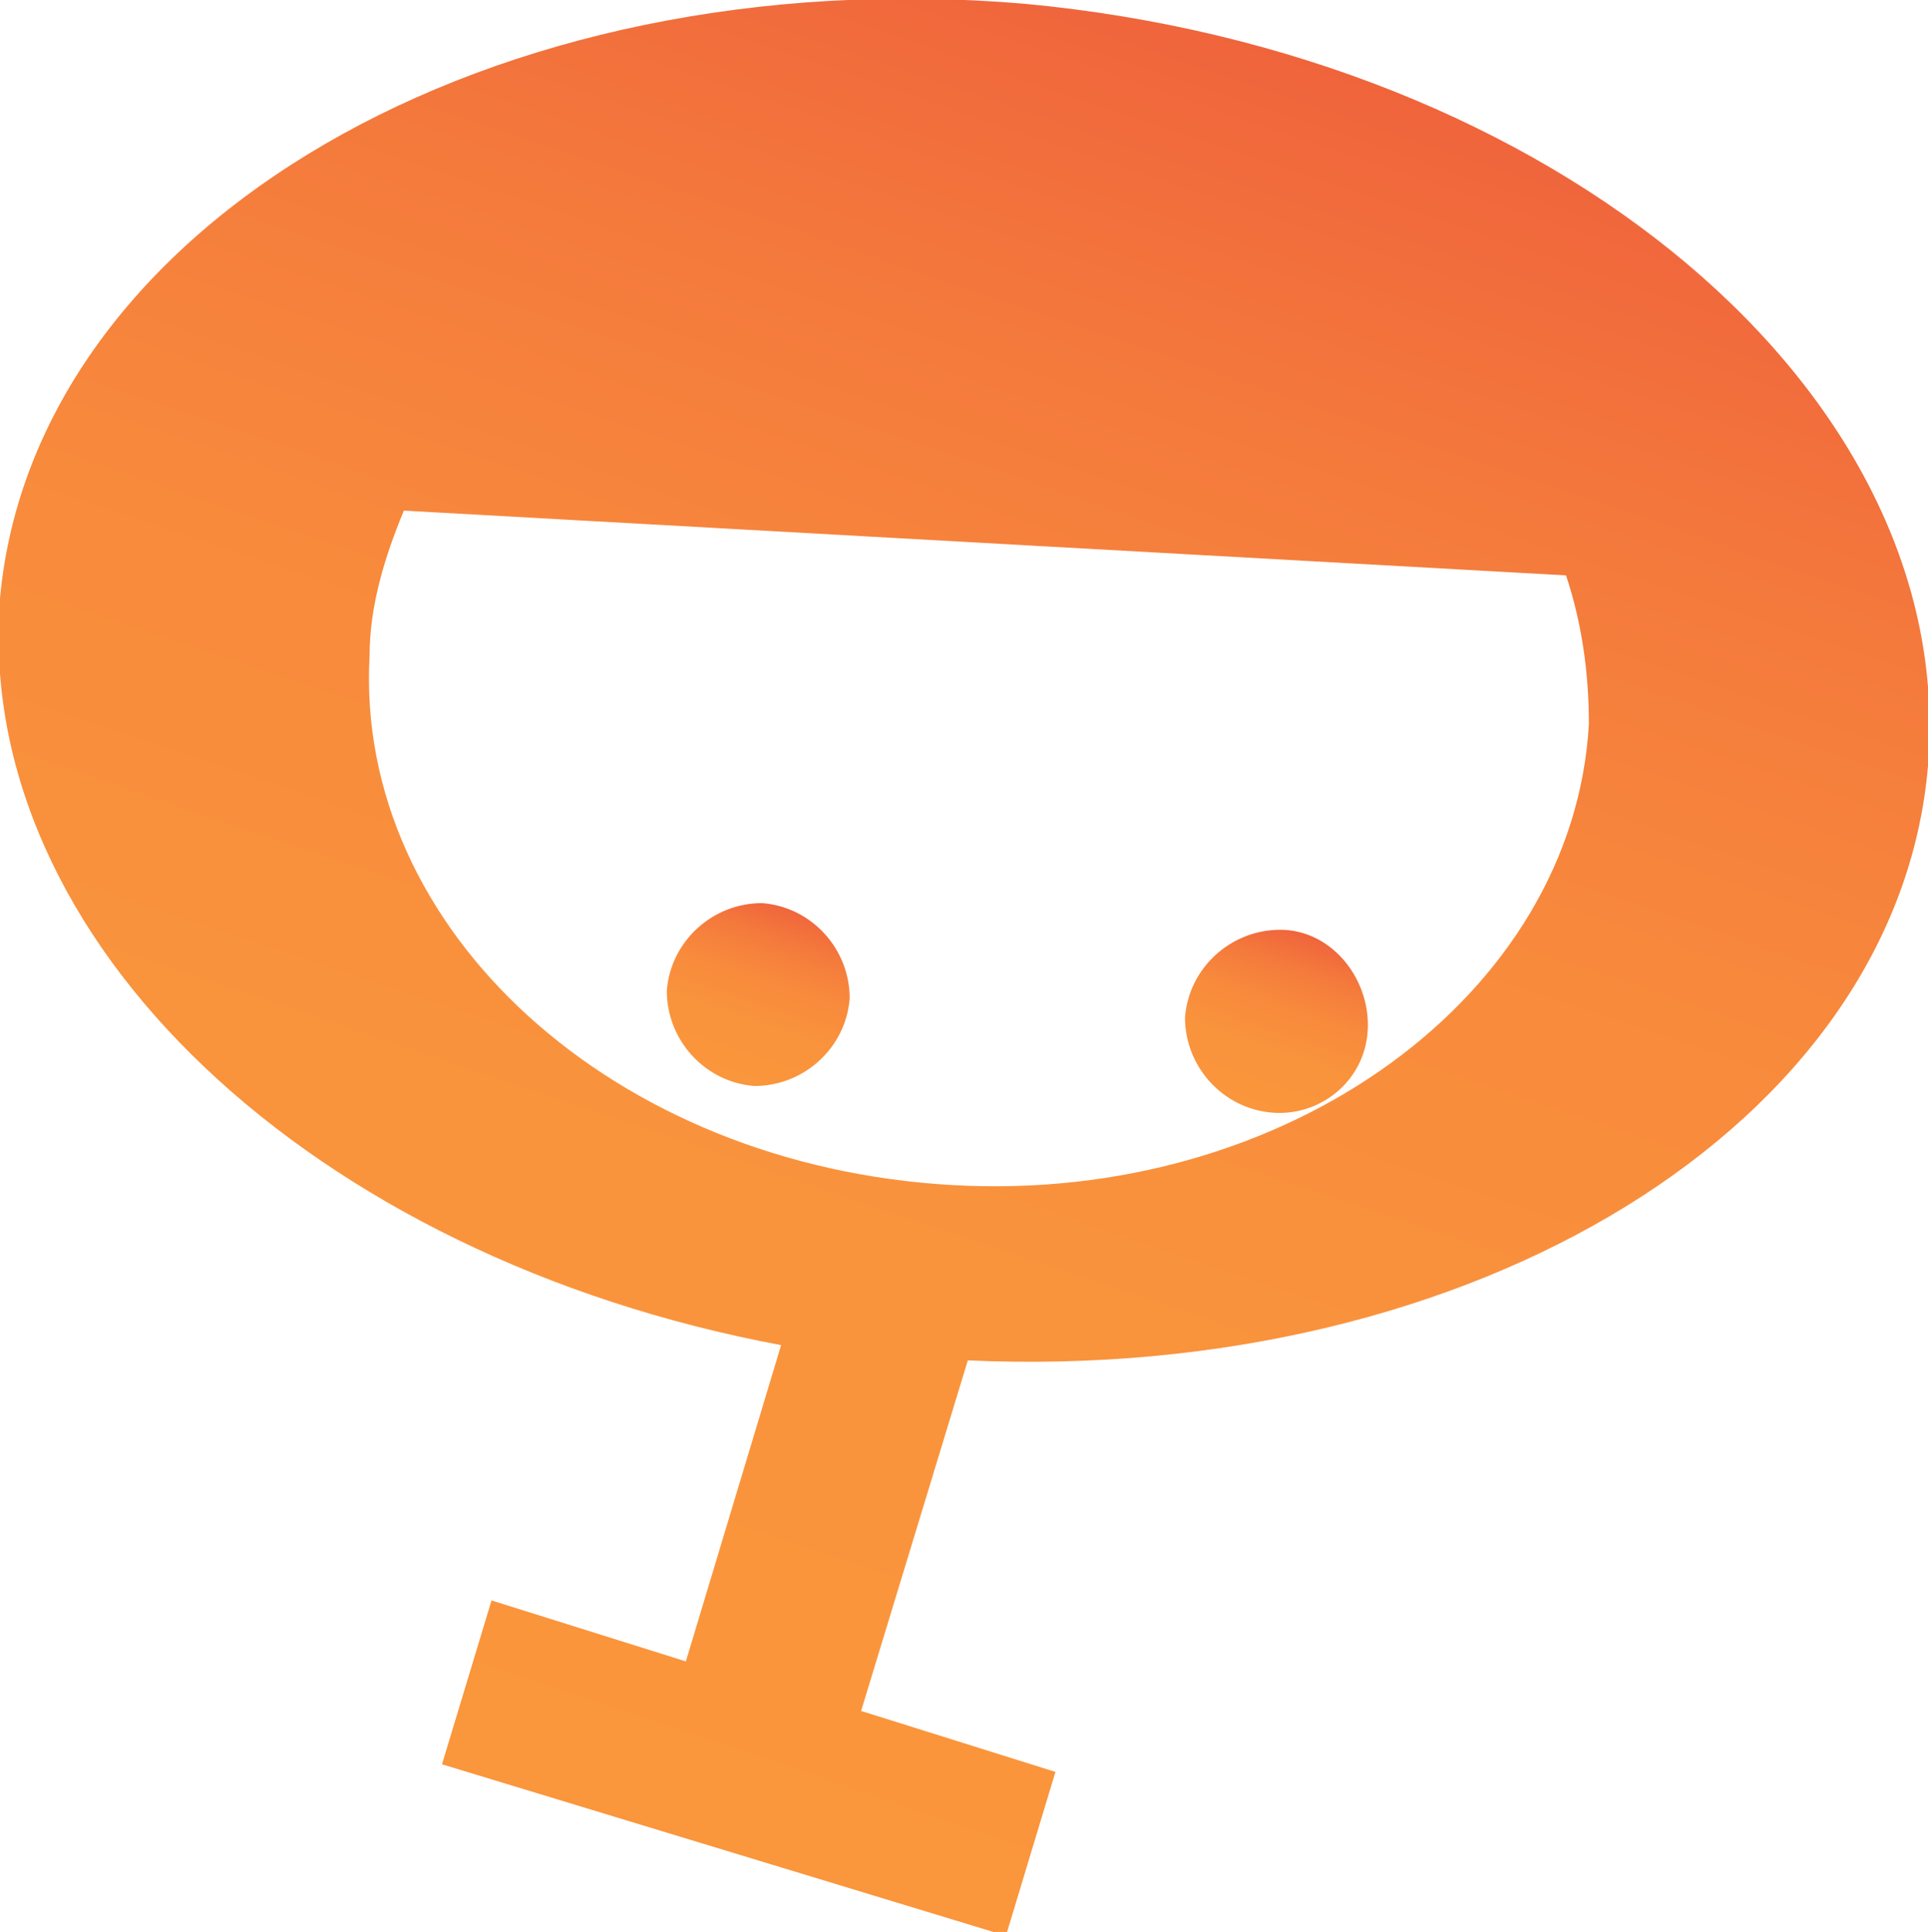 <?xml version="1.0" encoding="utf-8"?>
<!-- Generator: Adobe Illustrator 25.2.1, SVG Export Plug-In . SVG Version: 6.00 Build 0)  -->
<svg version="1.1" id="圖層_1" xmlns="http://www.w3.org/2000/svg" xmlns:xlink="http://www.w3.org/1999/xlink" x="0px" y="0px"
	 viewBox="0 0 50.6 50.7" style="enable-background:new 0 0 50.6 50.7;" xml:space="preserve">
<style type="text/css">
	.st0{fill:url(#SVGID_1_);}
	.st1{fill:url(#SVGID_2_);}
	.st2{fill:url(#SVGID_3_);}
</style>
<linearGradient id="SVGID_1_" gradientUnits="userSpaceOnUse" x1="20.683" y1="38.636" x2="19.133" y2="34.06" gradientTransform="matrix(1 0 0 -1 0 62.394)">
	<stop  offset="0" style="stop-color:#F0643C"/>
	<stop  offset="0.197" style="stop-color:#F47A3C"/>
	<stop  offset="0.415" style="stop-color:#F88A3C"/>
	<stop  offset="0.662" style="stop-color:#F9933C"/>
	<stop  offset="1" style="stop-color:#FA963C"/>
</linearGradient>
<path class="st0" d="M19.8,28.5c-1.3-0.1-2.3-1.2-2.3-2.5c0.1-1.3,1.2-2.3,2.5-2.3c1.3,0.1,2.3,1.2,2.3,2.5
	C22.2,27.5,21.1,28.5,19.8,28.5z"/>
<linearGradient id="SVGID_2_" gradientUnits="userSpaceOnUse" x1="34.308" y1="37.892" x2="32.758" y2="33.316" gradientTransform="matrix(1 0 0 -1 0 62.394)">
	<stop  offset="0" style="stop-color:#F0643C"/>
	<stop  offset="0.197" style="stop-color:#F47A3C"/>
	<stop  offset="0.415" style="stop-color:#F88A3C"/>
	<stop  offset="0.662" style="stop-color:#F9933C"/>
	<stop  offset="1" style="stop-color:#FA963C"/>
</linearGradient>
<path class="st1" d="M33.4,29.2c-1.3-0.1-2.3-1.2-2.3-2.5c0.1-1.3,1.2-2.3,2.5-2.3s2.3,1.2,2.3,2.5C35.9,28.3,34.7,29.3,33.4,29.2z"
	/>
<linearGradient id="SVGID_3_" gradientUnits="userSpaceOnUse" x1="31.199" y1="61.863" x2="15.292" y2="14.921" gradientTransform="matrix(1 0 0 -1 0 62.394)">
	<stop  offset="0" style="stop-color:#F0643C"/>
	<stop  offset="0.197" style="stop-color:#F47A3C"/>
	<stop  offset="0.415" style="stop-color:#F88A3C"/>
	<stop  offset="0.662" style="stop-color:#F9933C"/>
	<stop  offset="1" style="stop-color:#FA963C"/>
</linearGradient>
<path class="st2" d="M50.6,20.1c-0.8,9.4-11.9,16.2-25.2,15.6l-2.8,9.2l5.1,1.6l-1.3,4.3l-14.8-4.5l1.3-4.3l5.1,1.6l2.5-8.3
	C8.2,33-0.7,24.7,0,15.7C0.9,5.9,12.9-1.1,26.9,0.1C40.8,1.4,51.4,10.3,50.6,20.1z M41.1,15.1l-30.5-1.7c-0.5,1.2-0.9,2.5-0.9,3.8
	c-0.4,7.2,6.4,13.4,15.3,13.9c8.8,0.5,16.3-5,16.7-12.1C41.7,17.6,41.5,16.3,41.1,15.1z"/>
</svg>
